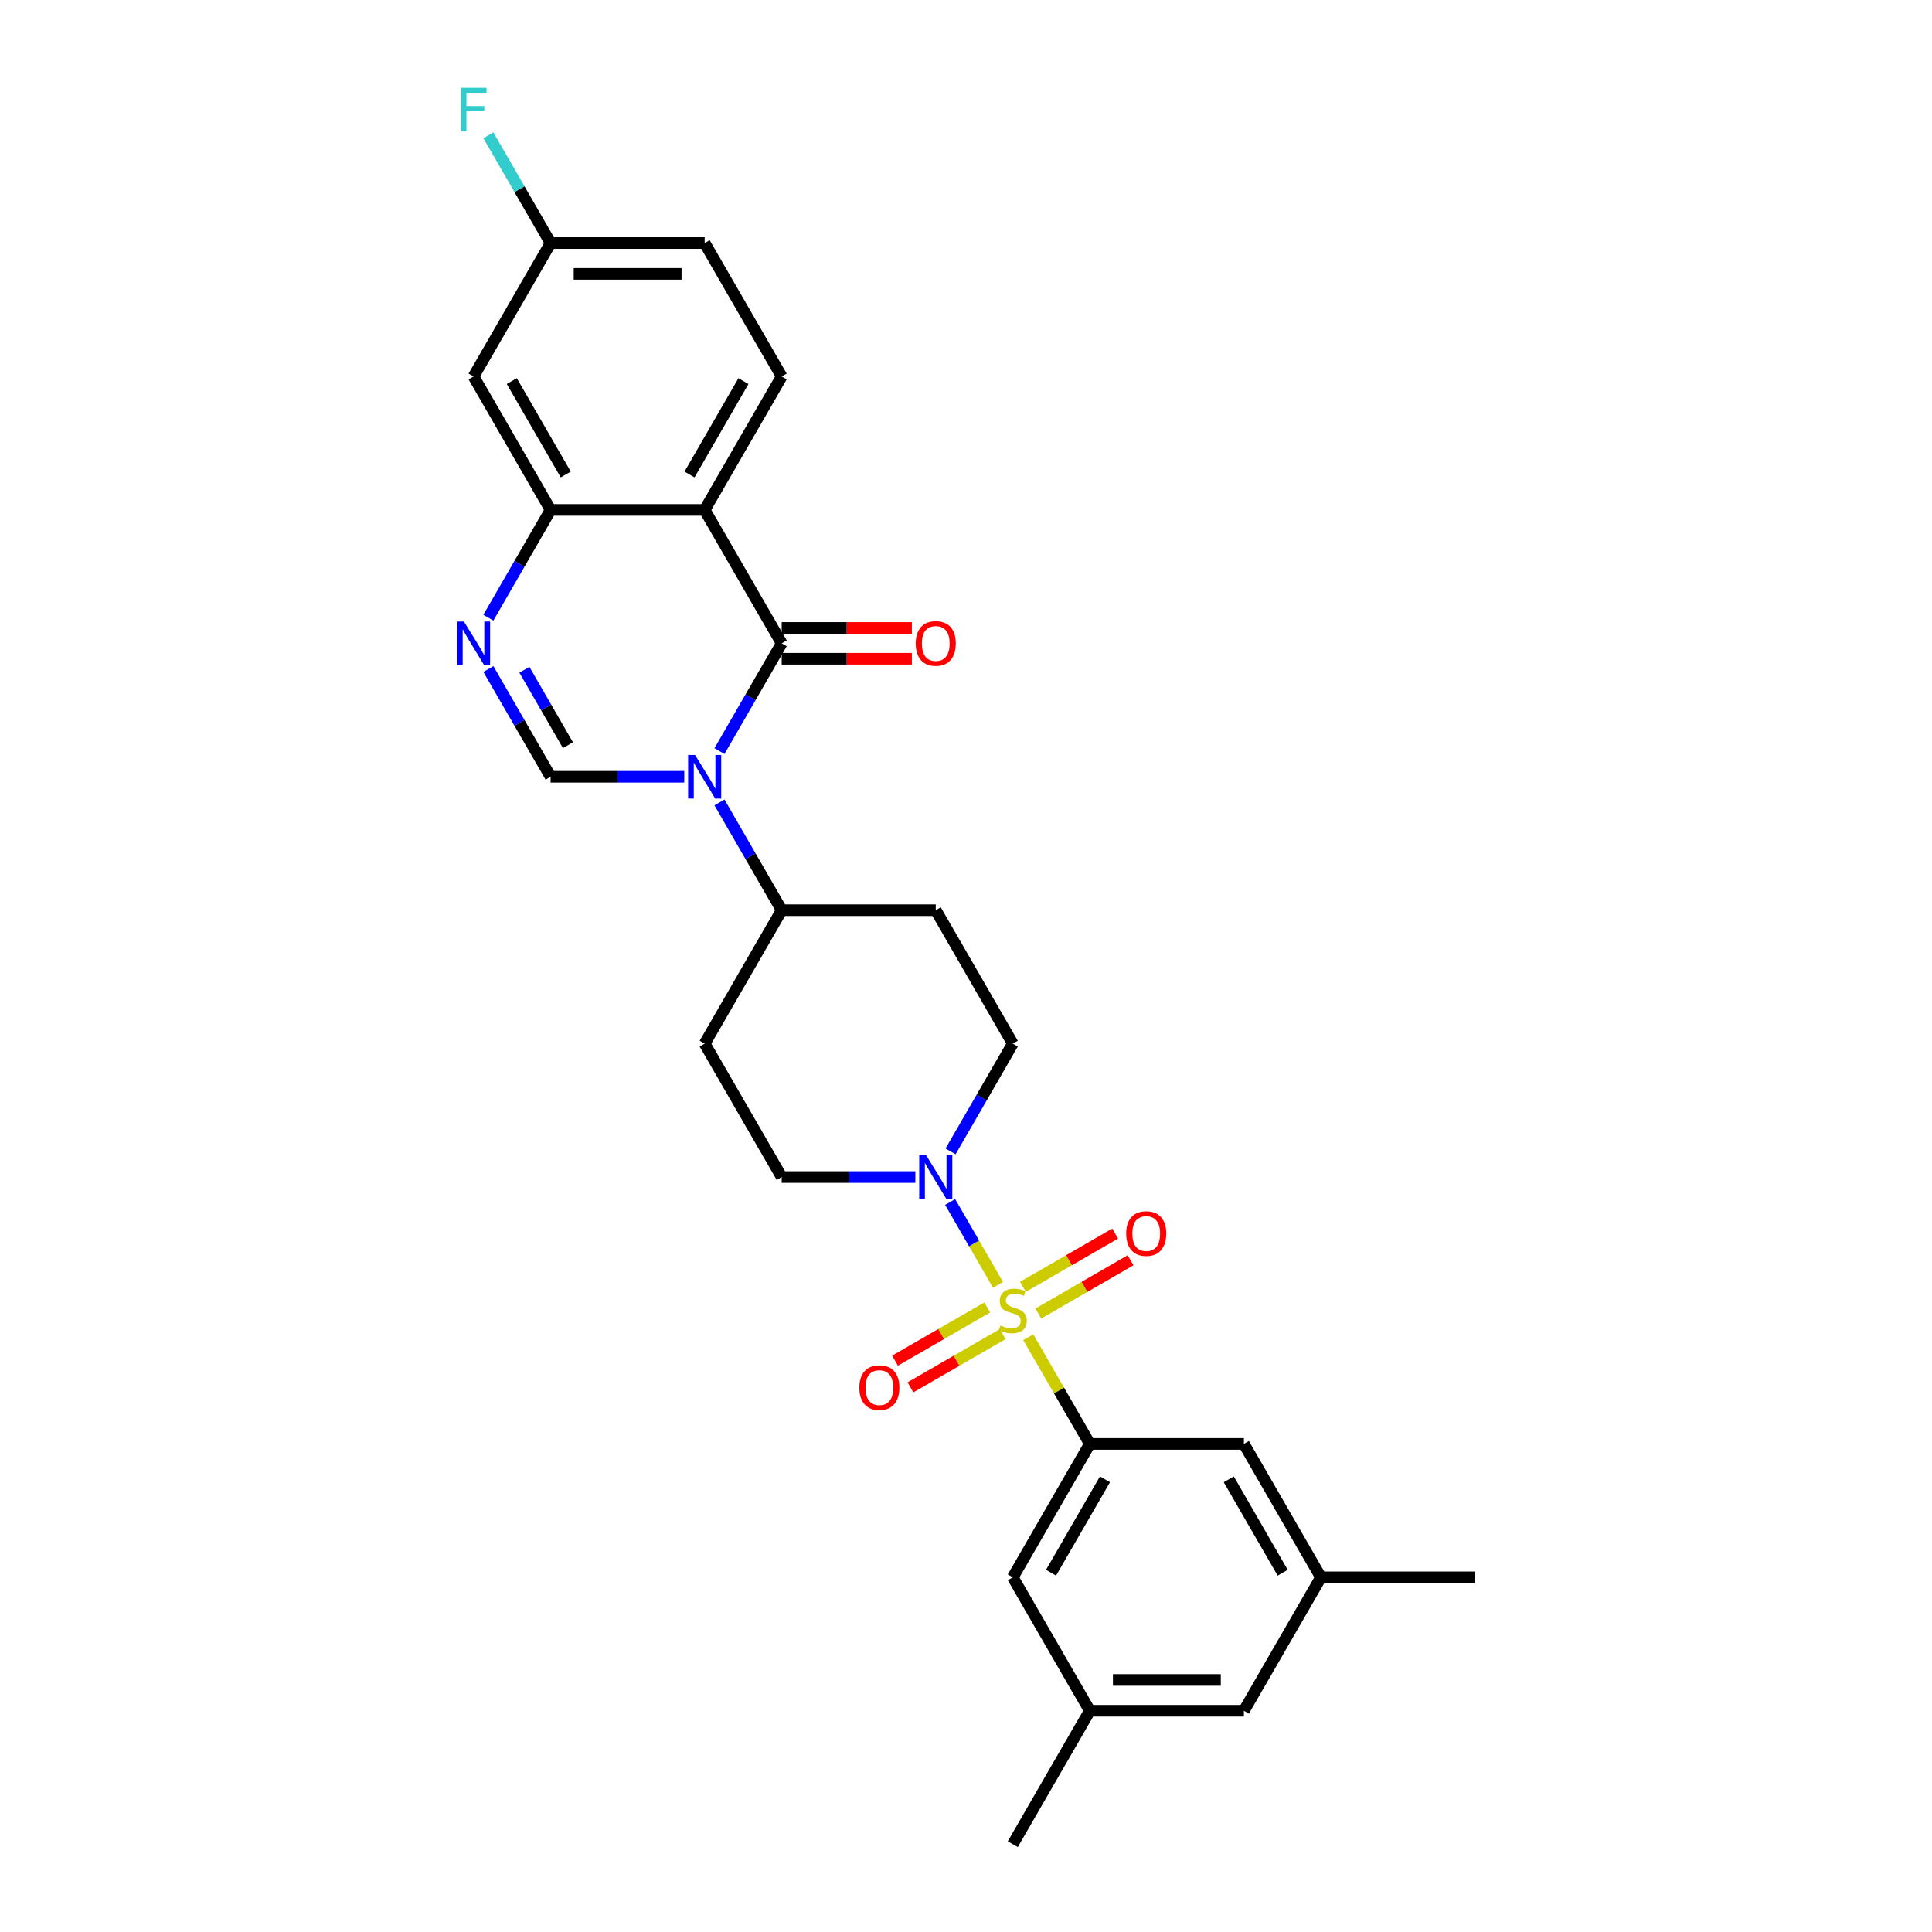 <?xml version='1.0' encoding='iso-8859-1'?>
<svg version='1.1' baseProfile='full'
              xmlns='http://www.w3.org/2000/svg'
                      xmlns:rdkit='http://www.rdkit.org/xml'
                      xmlns:xlink='http://www.w3.org/1999/xlink'
                  xml:space='preserve'
width='1000px' height='1000px' viewBox='0 0 1000 1000'>
<!-- END OF HEADER -->
<rect style='opacity:1.0;fill:#FFFFFF;stroke:none' width='1000' height='1000' x='0' y='0'> </rect>
<path class='bond-5' d='M 532.221,692.159 L 548.156,719.76' style='fill:none;fill-rule:evenodd;stroke:#CCCC00;stroke-width:6px;stroke-linecap:butt;stroke-linejoin:miter;stroke-opacity:1' />
<path class='bond-5' d='M 548.156,719.76 L 564.091,747.361' style='fill:none;fill-rule:evenodd;stroke:#000000;stroke-width:6px;stroke-linecap:butt;stroke-linejoin:miter;stroke-opacity:1' />
<path class='bond-6' d='M 516.567,665.046 L 504.181,643.594' style='fill:none;fill-rule:evenodd;stroke:#CCCC00;stroke-width:6px;stroke-linecap:butt;stroke-linejoin:miter;stroke-opacity:1' />
<path class='bond-6' d='M 504.181,643.594 L 491.796,622.141' style='fill:none;fill-rule:evenodd;stroke:#0000FF;stroke-width:6px;stroke-linecap:butt;stroke-linejoin:miter;stroke-opacity:1' />
<path class='bond-10' d='M 537.44,679.874 L 561.307,666.095' style='fill:none;fill-rule:evenodd;stroke:#CCCC00;stroke-width:6px;stroke-linecap:butt;stroke-linejoin:miter;stroke-opacity:1' />
<path class='bond-10' d='M 561.307,666.095 L 585.173,652.316' style='fill:none;fill-rule:evenodd;stroke:#FF0000;stroke-width:6px;stroke-linecap:butt;stroke-linejoin:miter;stroke-opacity:1' />
<path class='bond-10' d='M 529.466,666.062 L 553.332,652.283' style='fill:none;fill-rule:evenodd;stroke:#CCCC00;stroke-width:6px;stroke-linecap:butt;stroke-linejoin:miter;stroke-opacity:1' />
<path class='bond-10' d='M 553.332,652.283 L 577.199,638.503' style='fill:none;fill-rule:evenodd;stroke:#FF0000;stroke-width:6px;stroke-linecap:butt;stroke-linejoin:miter;stroke-opacity:1' />
<path class='bond-11' d='M 510.997,676.725 L 487.13,690.504' style='fill:none;fill-rule:evenodd;stroke:#CCCC00;stroke-width:6px;stroke-linecap:butt;stroke-linejoin:miter;stroke-opacity:1' />
<path class='bond-11' d='M 487.13,690.504 L 463.264,704.284' style='fill:none;fill-rule:evenodd;stroke:#FF0000;stroke-width:6px;stroke-linecap:butt;stroke-linejoin:miter;stroke-opacity:1' />
<path class='bond-11' d='M 518.971,690.537 L 495.105,704.317' style='fill:none;fill-rule:evenodd;stroke:#CCCC00;stroke-width:6px;stroke-linecap:butt;stroke-linejoin:miter;stroke-opacity:1' />
<path class='bond-11' d='M 495.105,704.317 L 471.238,718.096' style='fill:none;fill-rule:evenodd;stroke:#FF0000;stroke-width:6px;stroke-linecap:butt;stroke-linejoin:miter;stroke-opacity:1' />
<path class='bond-0' d='M 372.398,415.339 L 388.5,443.227' style='fill:none;fill-rule:evenodd;stroke:#0000FF;stroke-width:6px;stroke-linecap:butt;stroke-linejoin:miter;stroke-opacity:1' />
<path class='bond-0' d='M 388.5,443.227 L 404.601,471.115' style='fill:none;fill-rule:evenodd;stroke:#000000;stroke-width:6px;stroke-linecap:butt;stroke-linejoin:miter;stroke-opacity:1' />
<path class='bond-1' d='M 372.398,388.768 L 388.5,360.88' style='fill:none;fill-rule:evenodd;stroke:#0000FF;stroke-width:6px;stroke-linecap:butt;stroke-linejoin:miter;stroke-opacity:1' />
<path class='bond-1' d='M 388.5,360.88 L 404.601,332.992' style='fill:none;fill-rule:evenodd;stroke:#000000;stroke-width:6px;stroke-linecap:butt;stroke-linejoin:miter;stroke-opacity:1' />
<path class='bond-3' d='M 354.17,402.054 L 319.576,402.054' style='fill:none;fill-rule:evenodd;stroke:#0000FF;stroke-width:6px;stroke-linecap:butt;stroke-linejoin:miter;stroke-opacity:1' />
<path class='bond-3' d='M 319.576,402.054 L 284.983,402.054' style='fill:none;fill-rule:evenodd;stroke:#000000;stroke-width:6px;stroke-linecap:butt;stroke-linejoin:miter;stroke-opacity:1' />
<path class='bond-2' d='M 404.601,332.992 L 364.728,263.931' style='fill:none;fill-rule:evenodd;stroke:#000000;stroke-width:6px;stroke-linecap:butt;stroke-linejoin:miter;stroke-opacity:1' />
<path class='bond-13' d='M 404.601,340.967 L 438.293,340.967' style='fill:none;fill-rule:evenodd;stroke:#000000;stroke-width:6px;stroke-linecap:butt;stroke-linejoin:miter;stroke-opacity:1' />
<path class='bond-13' d='M 438.293,340.967 L 471.985,340.967' style='fill:none;fill-rule:evenodd;stroke:#FF0000;stroke-width:6px;stroke-linecap:butt;stroke-linejoin:miter;stroke-opacity:1' />
<path class='bond-13' d='M 404.601,325.018 L 438.293,325.018' style='fill:none;fill-rule:evenodd;stroke:#000000;stroke-width:6px;stroke-linecap:butt;stroke-linejoin:miter;stroke-opacity:1' />
<path class='bond-13' d='M 438.293,325.018 L 471.985,325.018' style='fill:none;fill-rule:evenodd;stroke:#FF0000;stroke-width:6px;stroke-linecap:butt;stroke-linejoin:miter;stroke-opacity:1' />
<path class='bond-9' d='M 364.728,263.931 L 404.601,194.869' style='fill:none;fill-rule:evenodd;stroke:#000000;stroke-width:6px;stroke-linecap:butt;stroke-linejoin:miter;stroke-opacity:1' />
<path class='bond-9' d='M 356.897,245.597 L 384.808,197.254' style='fill:none;fill-rule:evenodd;stroke:#000000;stroke-width:6px;stroke-linecap:butt;stroke-linejoin:miter;stroke-opacity:1' />
<path class='bond-30' d='M 364.728,263.931 L 284.983,263.931' style='fill:none;fill-rule:evenodd;stroke:#000000;stroke-width:6px;stroke-linecap:butt;stroke-linejoin:miter;stroke-opacity:1' />
<path class='bond-4' d='M 284.983,402.054 L 268.882,374.166' style='fill:none;fill-rule:evenodd;stroke:#000000;stroke-width:6px;stroke-linecap:butt;stroke-linejoin:miter;stroke-opacity:1' />
<path class='bond-4' d='M 268.882,374.166 L 252.781,346.278' style='fill:none;fill-rule:evenodd;stroke:#0000FF;stroke-width:6px;stroke-linecap:butt;stroke-linejoin:miter;stroke-opacity:1' />
<path class='bond-4' d='M 293.965,385.713 L 282.694,366.191' style='fill:none;fill-rule:evenodd;stroke:#000000;stroke-width:6px;stroke-linecap:butt;stroke-linejoin:miter;stroke-opacity:1' />
<path class='bond-4' d='M 282.694,366.191 L 271.423,346.67' style='fill:none;fill-rule:evenodd;stroke:#0000FF;stroke-width:6px;stroke-linecap:butt;stroke-linejoin:miter;stroke-opacity:1' />
<path class='bond-7' d='M 252.781,319.707 L 268.882,291.819' style='fill:none;fill-rule:evenodd;stroke:#0000FF;stroke-width:6px;stroke-linecap:butt;stroke-linejoin:miter;stroke-opacity:1' />
<path class='bond-7' d='M 268.882,291.819 L 284.983,263.931' style='fill:none;fill-rule:evenodd;stroke:#000000;stroke-width:6px;stroke-linecap:butt;stroke-linejoin:miter;stroke-opacity:1' />
<path class='bond-14' d='M 564.091,747.361 L 524.219,816.423' style='fill:none;fill-rule:evenodd;stroke:#000000;stroke-width:6px;stroke-linecap:butt;stroke-linejoin:miter;stroke-opacity:1' />
<path class='bond-14' d='M 571.923,765.695 L 544.012,814.038' style='fill:none;fill-rule:evenodd;stroke:#000000;stroke-width:6px;stroke-linecap:butt;stroke-linejoin:miter;stroke-opacity:1' />
<path class='bond-15' d='M 564.091,747.361 L 643.837,747.361' style='fill:none;fill-rule:evenodd;stroke:#000000;stroke-width:6px;stroke-linecap:butt;stroke-linejoin:miter;stroke-opacity:1' />
<path class='bond-16' d='M 492.016,595.953 L 508.118,568.065' style='fill:none;fill-rule:evenodd;stroke:#0000FF;stroke-width:6px;stroke-linecap:butt;stroke-linejoin:miter;stroke-opacity:1' />
<path class='bond-16' d='M 508.118,568.065 L 524.219,540.177' style='fill:none;fill-rule:evenodd;stroke:#000000;stroke-width:6px;stroke-linecap:butt;stroke-linejoin:miter;stroke-opacity:1' />
<path class='bond-17' d='M 473.788,609.238 L 439.194,609.238' style='fill:none;fill-rule:evenodd;stroke:#0000FF;stroke-width:6px;stroke-linecap:butt;stroke-linejoin:miter;stroke-opacity:1' />
<path class='bond-17' d='M 439.194,609.238 L 404.601,609.238' style='fill:none;fill-rule:evenodd;stroke:#000000;stroke-width:6px;stroke-linecap:butt;stroke-linejoin:miter;stroke-opacity:1' />
<path class='bond-12' d='M 284.983,263.931 L 245.11,194.869' style='fill:none;fill-rule:evenodd;stroke:#000000;stroke-width:6px;stroke-linecap:butt;stroke-linejoin:miter;stroke-opacity:1' />
<path class='bond-12' d='M 292.814,245.597 L 264.903,197.254' style='fill:none;fill-rule:evenodd;stroke:#000000;stroke-width:6px;stroke-linecap:butt;stroke-linejoin:miter;stroke-opacity:1' />
<path class='bond-8' d='M 404.601,471.115 L 364.728,540.177' style='fill:none;fill-rule:evenodd;stroke:#000000;stroke-width:6px;stroke-linecap:butt;stroke-linejoin:miter;stroke-opacity:1' />
<path class='bond-28' d='M 404.601,471.115 L 484.346,471.115' style='fill:none;fill-rule:evenodd;stroke:#000000;stroke-width:6px;stroke-linecap:butt;stroke-linejoin:miter;stroke-opacity:1' />
<path class='bond-24' d='M 404.601,194.869 L 364.728,125.808' style='fill:none;fill-rule:evenodd;stroke:#000000;stroke-width:6px;stroke-linecap:butt;stroke-linejoin:miter;stroke-opacity:1' />
<path class='bond-22' d='M 245.11,194.869 L 284.983,125.808' style='fill:none;fill-rule:evenodd;stroke:#000000;stroke-width:6px;stroke-linecap:butt;stroke-linejoin:miter;stroke-opacity:1' />
<path class='bond-21' d='M 524.219,816.423 L 564.091,885.484' style='fill:none;fill-rule:evenodd;stroke:#000000;stroke-width:6px;stroke-linecap:butt;stroke-linejoin:miter;stroke-opacity:1' />
<path class='bond-20' d='M 643.837,747.361 L 683.709,816.423' style='fill:none;fill-rule:evenodd;stroke:#000000;stroke-width:6px;stroke-linecap:butt;stroke-linejoin:miter;stroke-opacity:1' />
<path class='bond-20' d='M 636.005,765.695 L 663.916,814.038' style='fill:none;fill-rule:evenodd;stroke:#000000;stroke-width:6px;stroke-linecap:butt;stroke-linejoin:miter;stroke-opacity:1' />
<path class='bond-18' d='M 524.219,540.177 L 484.346,471.115' style='fill:none;fill-rule:evenodd;stroke:#000000;stroke-width:6px;stroke-linecap:butt;stroke-linejoin:miter;stroke-opacity:1' />
<path class='bond-19' d='M 404.601,609.238 L 364.728,540.177' style='fill:none;fill-rule:evenodd;stroke:#000000;stroke-width:6px;stroke-linecap:butt;stroke-linejoin:miter;stroke-opacity:1' />
<path class='bond-23' d='M 683.709,816.423 L 643.837,885.484' style='fill:none;fill-rule:evenodd;stroke:#000000;stroke-width:6px;stroke-linecap:butt;stroke-linejoin:miter;stroke-opacity:1' />
<path class='bond-27' d='M 683.709,816.423 L 763.455,816.423' style='fill:none;fill-rule:evenodd;stroke:#000000;stroke-width:6px;stroke-linecap:butt;stroke-linejoin:miter;stroke-opacity:1' />
<path class='bond-26' d='M 564.091,885.484 L 524.219,954.545' style='fill:none;fill-rule:evenodd;stroke:#000000;stroke-width:6px;stroke-linecap:butt;stroke-linejoin:miter;stroke-opacity:1' />
<path class='bond-29' d='M 564.091,885.484 L 643.837,885.484' style='fill:none;fill-rule:evenodd;stroke:#000000;stroke-width:6px;stroke-linecap:butt;stroke-linejoin:miter;stroke-opacity:1' />
<path class='bond-29' d='M 576.053,869.535 L 631.875,869.535' style='fill:none;fill-rule:evenodd;stroke:#000000;stroke-width:6px;stroke-linecap:butt;stroke-linejoin:miter;stroke-opacity:1' />
<path class='bond-25' d='M 284.983,125.808 L 268.882,97.92' style='fill:none;fill-rule:evenodd;stroke:#000000;stroke-width:6px;stroke-linecap:butt;stroke-linejoin:miter;stroke-opacity:1' />
<path class='bond-25' d='M 268.882,97.92 L 252.781,70.032' style='fill:none;fill-rule:evenodd;stroke:#33CCCC;stroke-width:6px;stroke-linecap:butt;stroke-linejoin:miter;stroke-opacity:1' />
<path class='bond-31' d='M 284.983,125.808 L 364.728,125.808' style='fill:none;fill-rule:evenodd;stroke:#000000;stroke-width:6px;stroke-linecap:butt;stroke-linejoin:miter;stroke-opacity:1' />
<path class='bond-31' d='M 296.945,141.757 L 352.766,141.757' style='fill:none;fill-rule:evenodd;stroke:#000000;stroke-width:6px;stroke-linecap:butt;stroke-linejoin:miter;stroke-opacity:1' />
<path  class='atom-0' d='M 517.839 686.051
Q 518.094 686.147, 519.147 686.593
Q 520.199 687.04, 521.348 687.327
Q 522.528 687.582, 523.676 687.582
Q 525.814 687.582, 527.058 686.561
Q 528.302 685.509, 528.302 683.69
Q 528.302 682.446, 527.664 681.681
Q 527.058 680.915, 526.101 680.501
Q 525.144 680.086, 523.549 679.607
Q 521.539 679.001, 520.327 678.427
Q 519.147 677.853, 518.286 676.641
Q 517.456 675.429, 517.456 673.387
Q 517.456 670.548, 519.37 668.794
Q 521.316 667.04, 525.144 667.04
Q 527.759 667.04, 530.726 668.284
L 529.992 670.74
Q 527.281 669.623, 525.239 669.623
Q 523.038 669.623, 521.826 670.548
Q 520.614 671.442, 520.646 673.005
Q 520.646 674.217, 521.252 674.95
Q 521.89 675.684, 522.783 676.099
Q 523.708 676.513, 525.239 676.992
Q 527.281 677.63, 528.493 678.268
Q 529.705 678.906, 530.566 680.214
Q 531.46 681.489, 531.46 683.69
Q 531.46 686.816, 529.354 688.507
Q 527.281 690.166, 523.804 690.166
Q 521.794 690.166, 520.263 689.719
Q 518.764 689.304, 516.978 688.571
L 517.839 686.051
' fill='#CCCC00'/>
<path  class='atom-1' d='M 359.736 390.762
L 367.136 402.724
Q 367.87 403.904, 369.05 406.041
Q 370.23 408.178, 370.294 408.306
L 370.294 390.762
L 373.293 390.762
L 373.293 413.346
L 370.199 413.346
L 362.256 400.267
Q 361.331 398.736, 360.342 396.982
Q 359.385 395.228, 359.098 394.685
L 359.098 413.346
L 356.163 413.346
L 356.163 390.762
L 359.736 390.762
' fill='#0000FF'/>
<path  class='atom-5' d='M 240.118 321.7
L 247.518 333.662
Q 248.252 334.842, 249.432 336.98
Q 250.613 339.117, 250.676 339.244
L 250.676 321.7
L 253.675 321.7
L 253.675 344.284
L 250.581 344.284
L 242.638 331.206
Q 241.713 329.675, 240.724 327.921
Q 239.767 326.166, 239.48 325.624
L 239.48 344.284
L 236.545 344.284
L 236.545 321.7
L 240.118 321.7
' fill='#0000FF'/>
<path  class='atom-7' d='M 479.354 597.946
L 486.754 609.908
Q 487.488 611.088, 488.668 613.225
Q 489.848 615.363, 489.912 615.49
L 489.912 597.946
L 492.911 597.946
L 492.911 620.53
L 489.817 620.53
L 481.874 607.452
Q 480.949 605.921, 479.96 604.166
Q 479.003 602.412, 478.716 601.87
L 478.716 620.53
L 475.781 620.53
L 475.781 597.946
L 479.354 597.946
' fill='#0000FF'/>
<path  class='atom-11' d='M 582.913 638.491
Q 582.913 633.068, 585.593 630.038
Q 588.272 627.007, 593.28 627.007
Q 598.288 627.007, 600.968 630.038
Q 603.647 633.068, 603.647 638.491
Q 603.647 643.977, 600.936 647.103
Q 598.224 650.197, 593.28 650.197
Q 588.304 650.197, 585.593 647.103
Q 582.913 644.009, 582.913 638.491
M 593.28 647.646
Q 596.725 647.646, 598.575 645.349
Q 600.457 643.02, 600.457 638.491
Q 600.457 634.057, 598.575 631.824
Q 596.725 629.559, 593.28 629.559
Q 589.835 629.559, 587.953 631.792
Q 586.103 634.025, 586.103 638.491
Q 586.103 643.052, 587.953 645.349
Q 589.835 647.646, 593.28 647.646
' fill='#FF0000'/>
<path  class='atom-12' d='M 444.79 718.236
Q 444.79 712.813, 447.47 709.783
Q 450.149 706.753, 455.157 706.753
Q 460.165 706.753, 462.845 709.783
Q 465.524 712.813, 465.524 718.236
Q 465.524 723.723, 462.813 726.849
Q 460.101 729.943, 455.157 729.943
Q 450.181 729.943, 447.47 726.849
Q 444.79 723.754, 444.79 718.236
M 455.157 727.391
Q 458.602 727.391, 460.452 725.094
Q 462.334 722.766, 462.334 718.236
Q 462.334 713.802, 460.452 711.569
Q 458.602 709.305, 455.157 709.305
Q 451.712 709.305, 449.83 711.537
Q 447.98 713.77, 447.98 718.236
Q 447.98 722.797, 449.83 725.094
Q 451.712 727.391, 455.157 727.391
' fill='#FF0000'/>
<path  class='atom-14' d='M 473.979 333.056
Q 473.979 327.633, 476.659 324.603
Q 479.338 321.573, 484.346 321.573
Q 489.354 321.573, 492.033 324.603
Q 494.713 327.633, 494.713 333.056
Q 494.713 338.543, 492.002 341.669
Q 489.29 344.763, 484.346 344.763
Q 479.37 344.763, 476.659 341.669
Q 473.979 338.574, 473.979 333.056
M 484.346 342.211
Q 487.791 342.211, 489.641 339.914
Q 491.523 337.586, 491.523 333.056
Q 491.523 328.622, 489.641 326.389
Q 487.791 324.125, 484.346 324.125
Q 480.901 324.125, 479.019 326.358
Q 477.169 328.59, 477.169 333.056
Q 477.169 337.618, 479.019 339.914
Q 480.901 342.211, 484.346 342.211
' fill='#FF0000'/>
<path  class='atom-26' d='M 238.396 45.455
L 251.825 45.455
L 251.825 48.038
L 241.426 48.038
L 241.426 54.896
L 250.676 54.896
L 250.676 57.512
L 241.426 57.512
L 241.426 68.038
L 238.396 68.038
L 238.396 45.455
' fill='#33CCCC'/>
</svg>
